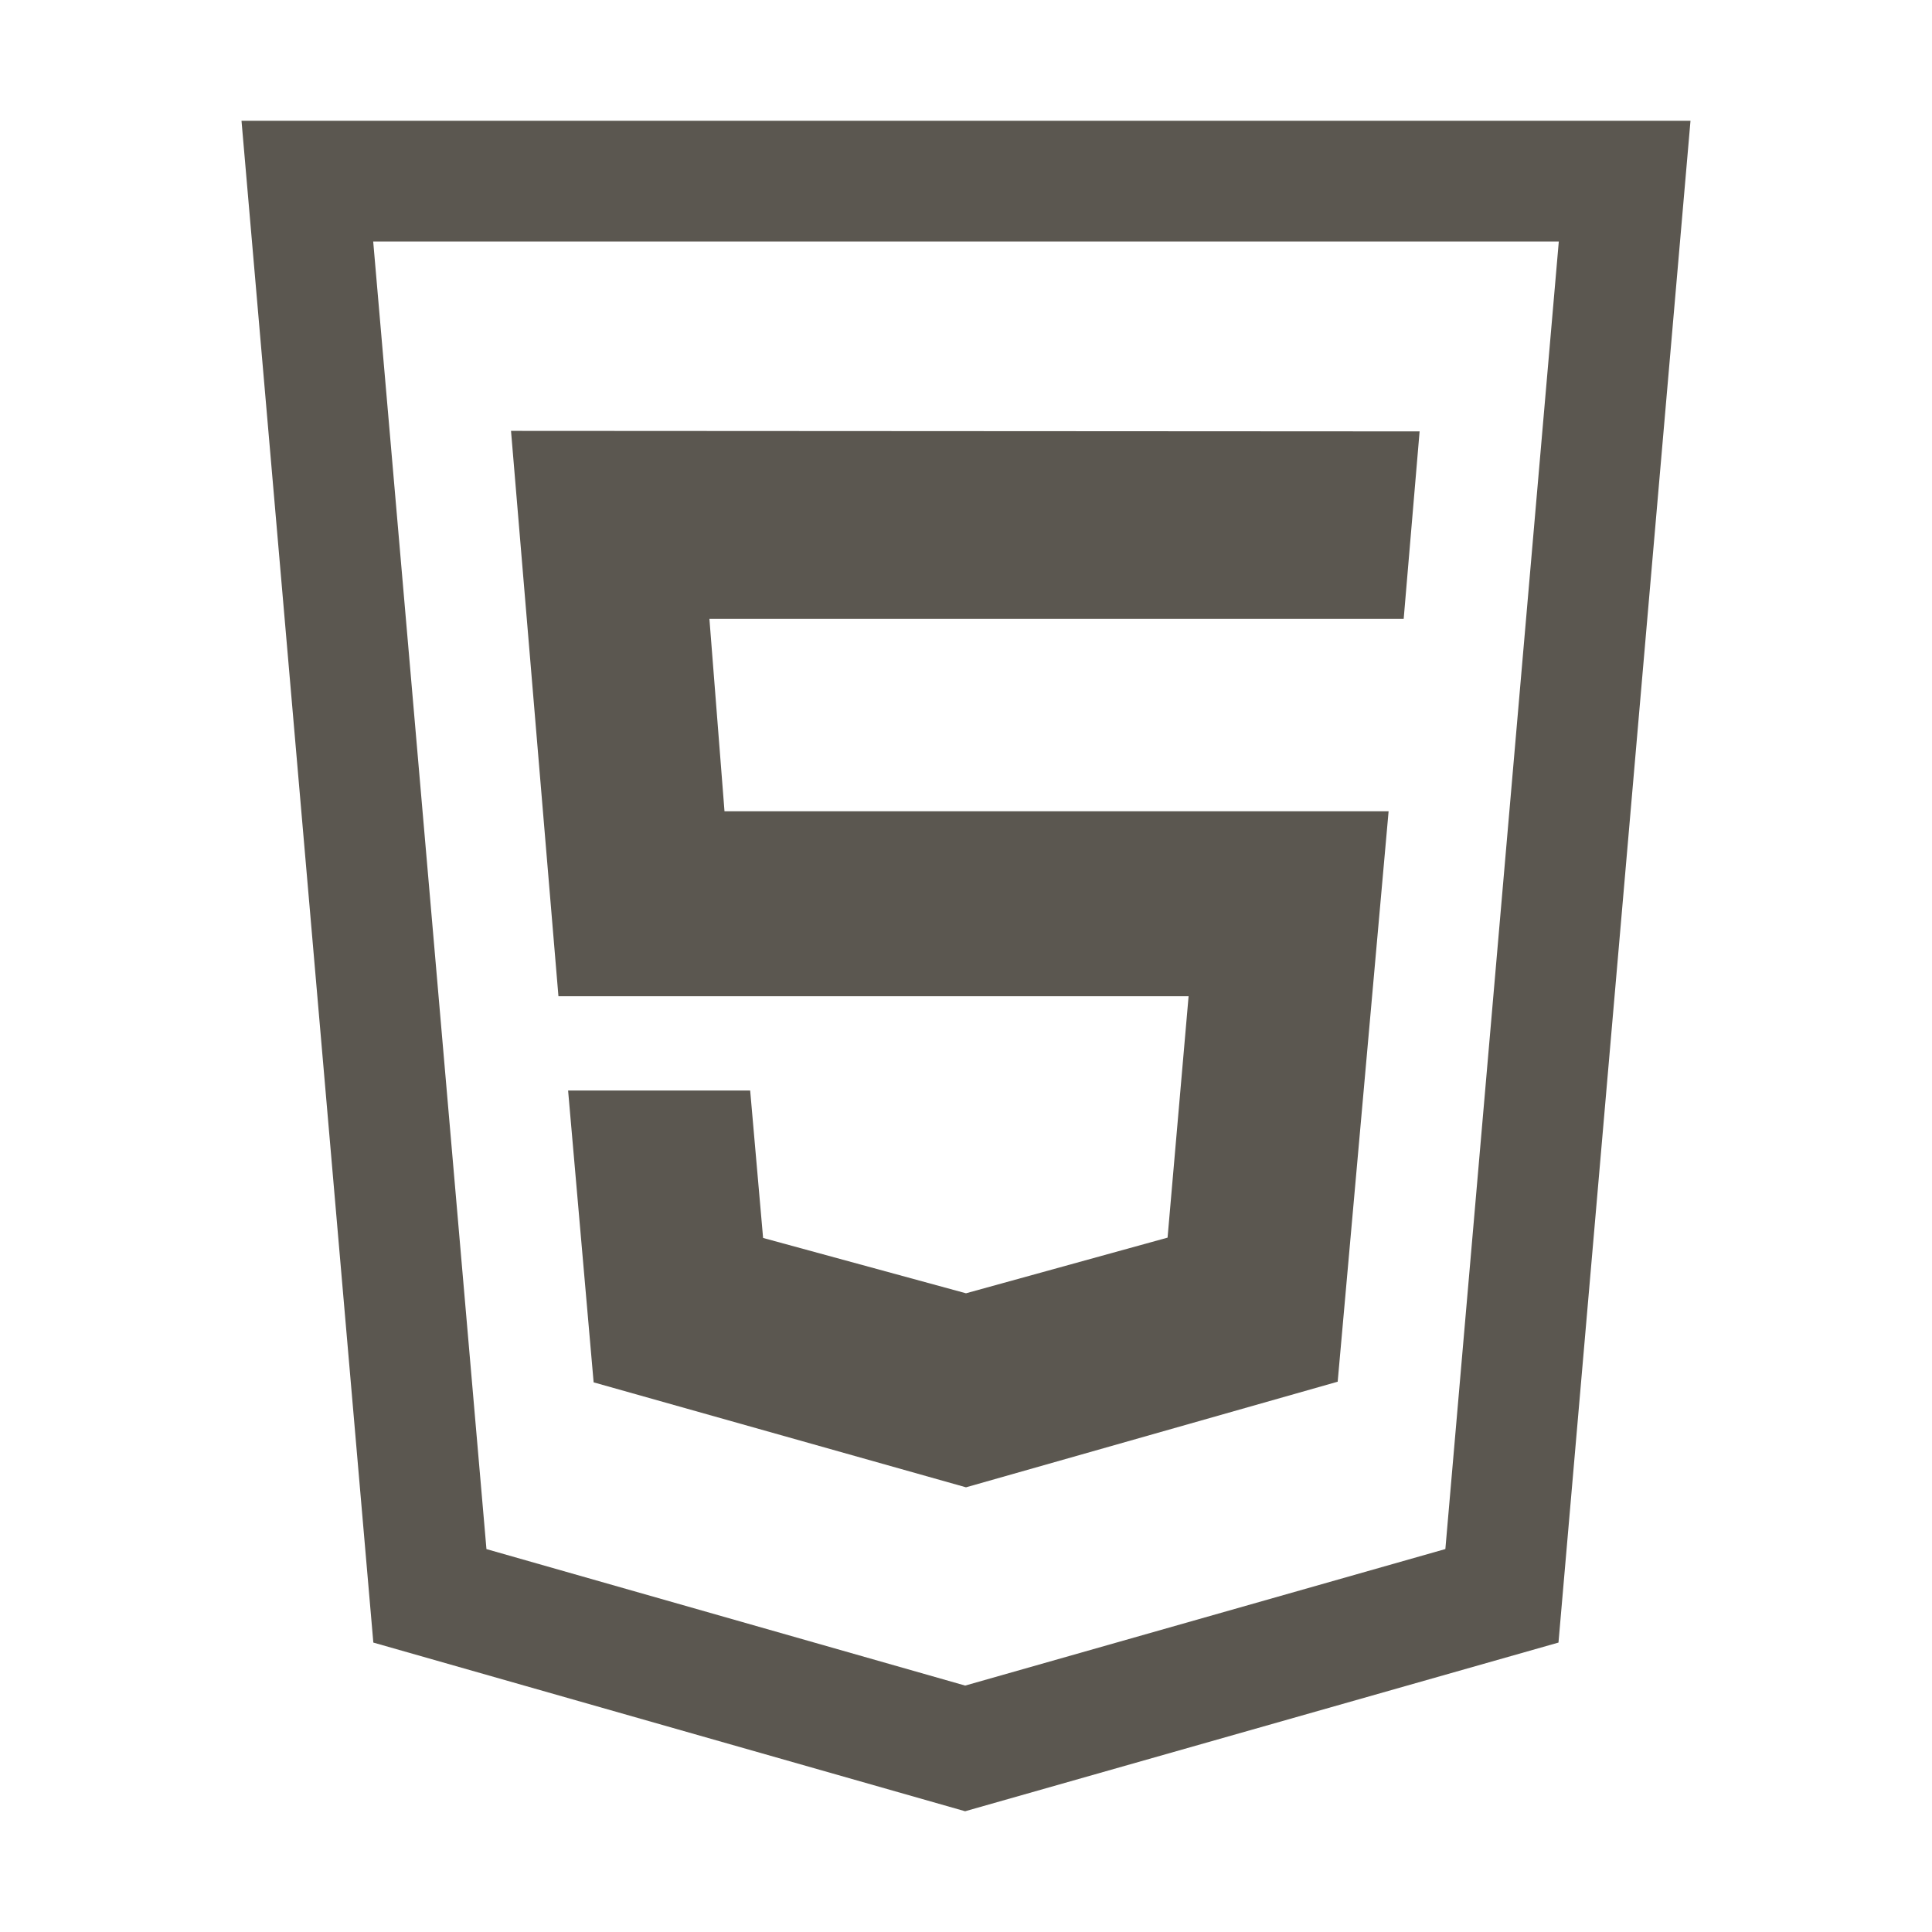<svg width="42" height="42" viewBox="0 0 42 42" fill="none" xmlns="http://www.w3.org/2000/svg">
<g id="icons">
<g id="g4264">
<path id="path4266" d="M5.25 2.625L8.116 35.708L20.981 39.375L33.88 35.708L36.75 2.625H5.25ZM31.421 33.675L20.982 36.643L10.575 33.676L8.113 5.25H33.887L31.421 33.675Z" fill="#5B5750"/>
<path id="polygon4268" d="M21 28.115L16.589 26.912L16.308 23.707H12.35L12.905 30.051L21 32.333L29.08 30.037L30.187 17.637H15.75L15.422 13.453H30.515L30.861 9.378L11.109 9.367L12.14 21.657H25.839L25.382 26.905L21 28.115Z" fill="#5B5750"/>
</g>
</g>
</svg>
